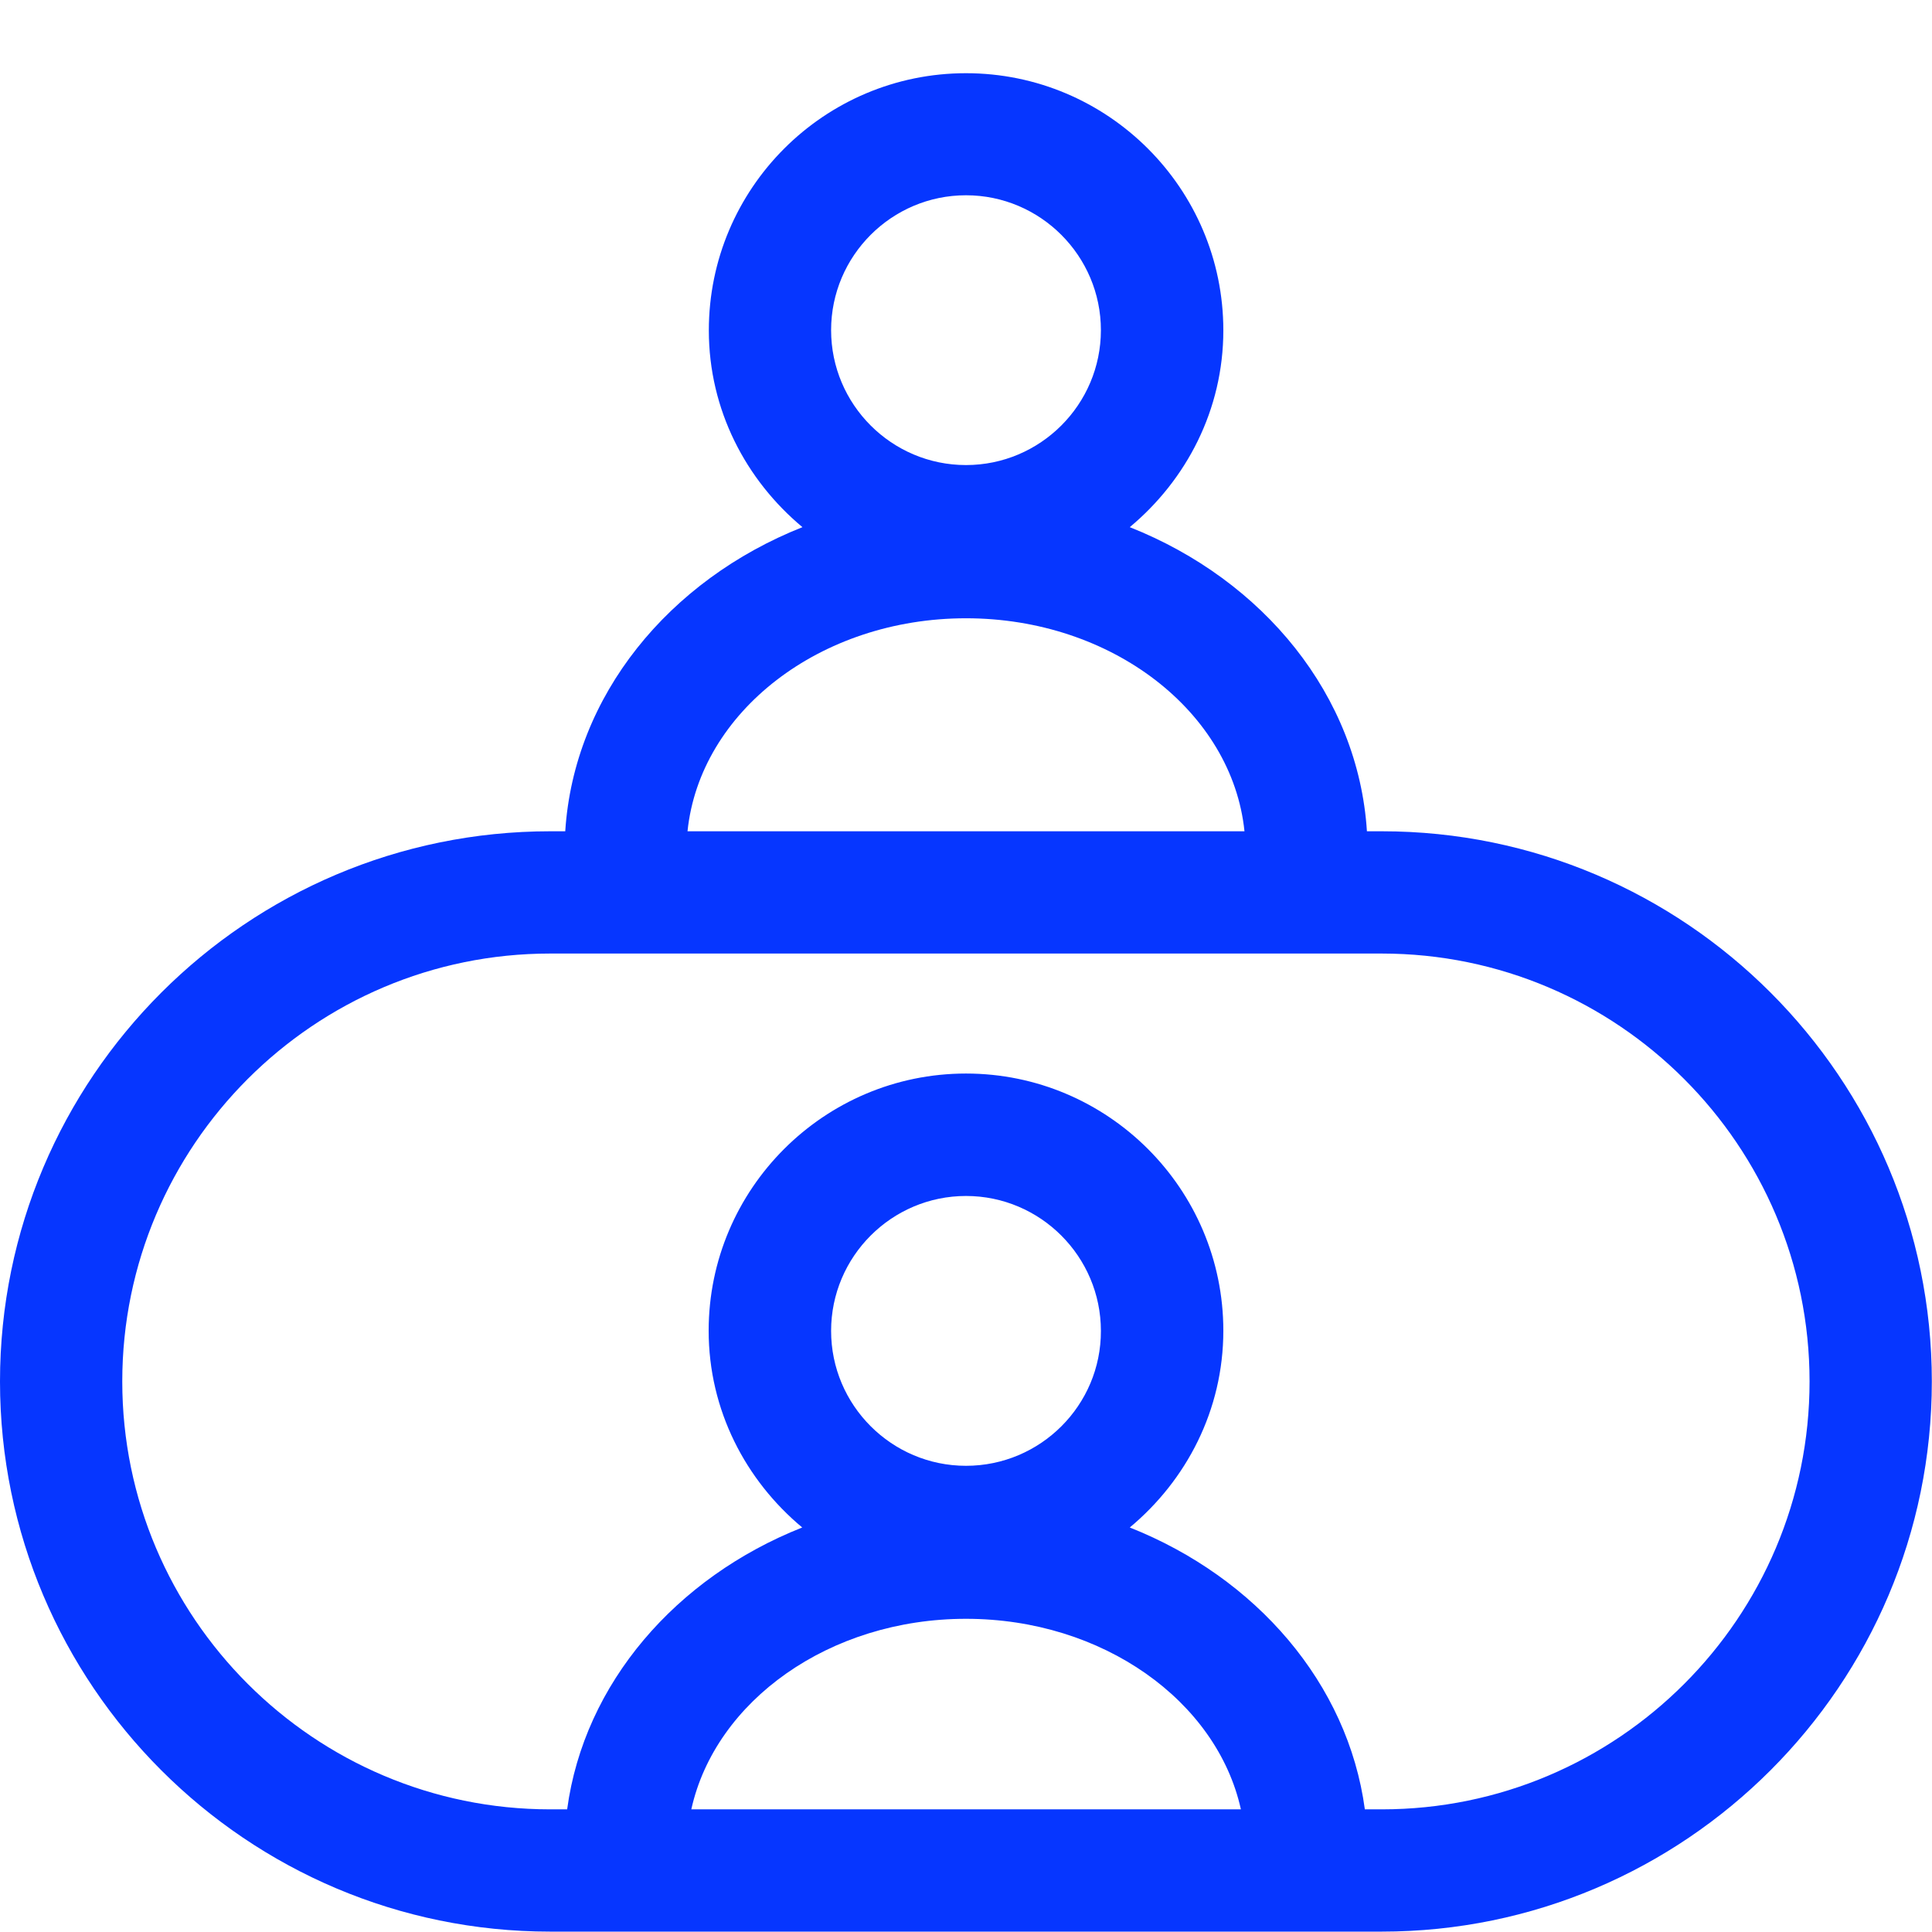 <?xml version="1.0" encoding="UTF-8"?>
<svg width="56px" height="56px" viewBox="0 0 56 56" version="1.1" xmlns="http://www.w3.org/2000/svg" xmlns:xlink="http://www.w3.org/1999/xlink">
    <title>专业咨询</title>
    <g id="INFINILabs.cn" stroke="none" stroke-width="1" fill="none" fill-rule="evenodd">
        <g id="专家服务" transform="translate(-300, -1710)" fill-rule="nonzero">
            <g id="专业咨询" transform="translate(300, 1710)">
                <rect id="矩形" fill="#000000" opacity="0" x="0" y="0" width="56" height="56"></rect>
                <path d="M40.053,24.095 L39.621,24.095 C39.37,20.163 36.624,16.816 32.747,15.28 C34.388,13.912 35.459,11.878 35.459,9.576 C35.459,5.463 32.112,2.122 28,2.122 C23.887,2.122 20.546,5.463 20.546,9.576 C20.546,11.878 21.618,13.912 23.259,15.28 C19.387,16.816 16.636,20.163 16.384,24.095 L15.952,24.095 C7.153,24.095 0,31.248 0,40.042 C0,48.836 7.153,55.989 15.947,55.989 L40.048,55.989 C48.841,55.989 55.995,48.836 55.995,40.042 C55.995,31.248 48.847,24.095 40.053,24.095 Z M28,5.66 C30.155,5.66 31.91,7.416 31.91,9.57 C31.91,11.725 30.155,13.48 28,13.48 C25.845,13.48 24.09,11.725 24.09,9.57 C24.09,7.416 25.845,5.66 28,5.66 Z M28,17.921 C32.233,17.921 35.716,20.639 36.072,24.095 L19.928,24.095 C20.284,20.639 23.767,17.921 28,17.921 L28,17.921 Z M28,42.487 C25.845,42.487 24.09,40.731 24.09,38.577 C24.09,36.422 25.845,34.666 28,34.666 C30.155,34.666 31.91,36.422 31.91,38.577 C31.916,40.731 30.16,42.487 28,42.487 Z M35.968,52.445 L20.038,52.445 C20.732,49.306 24.035,46.922 28,46.922 C31.965,46.922 35.273,49.306 35.968,52.445 Z M40.053,52.445 L39.561,52.445 C39.069,48.792 36.405,45.724 32.747,44.275 C34.388,42.908 35.459,40.873 35.459,38.571 C35.459,34.459 32.112,31.117 28,31.117 C23.887,31.117 20.541,34.464 20.541,38.571 C20.541,40.873 21.613,42.908 23.253,44.275 C19.595,45.724 16.931,48.792 16.439,52.445 L15.947,52.445 C9.111,52.445 3.544,46.884 3.544,40.042 C3.544,33.201 9.105,27.639 15.947,27.639 L40.048,27.639 C46.889,27.639 52.451,33.201 52.451,40.042 C52.451,46.884 46.895,52.445 40.053,52.445 Z" id="形状" fill="#0636FF"></path>
            </g>
        </g>
    </g>
</svg>